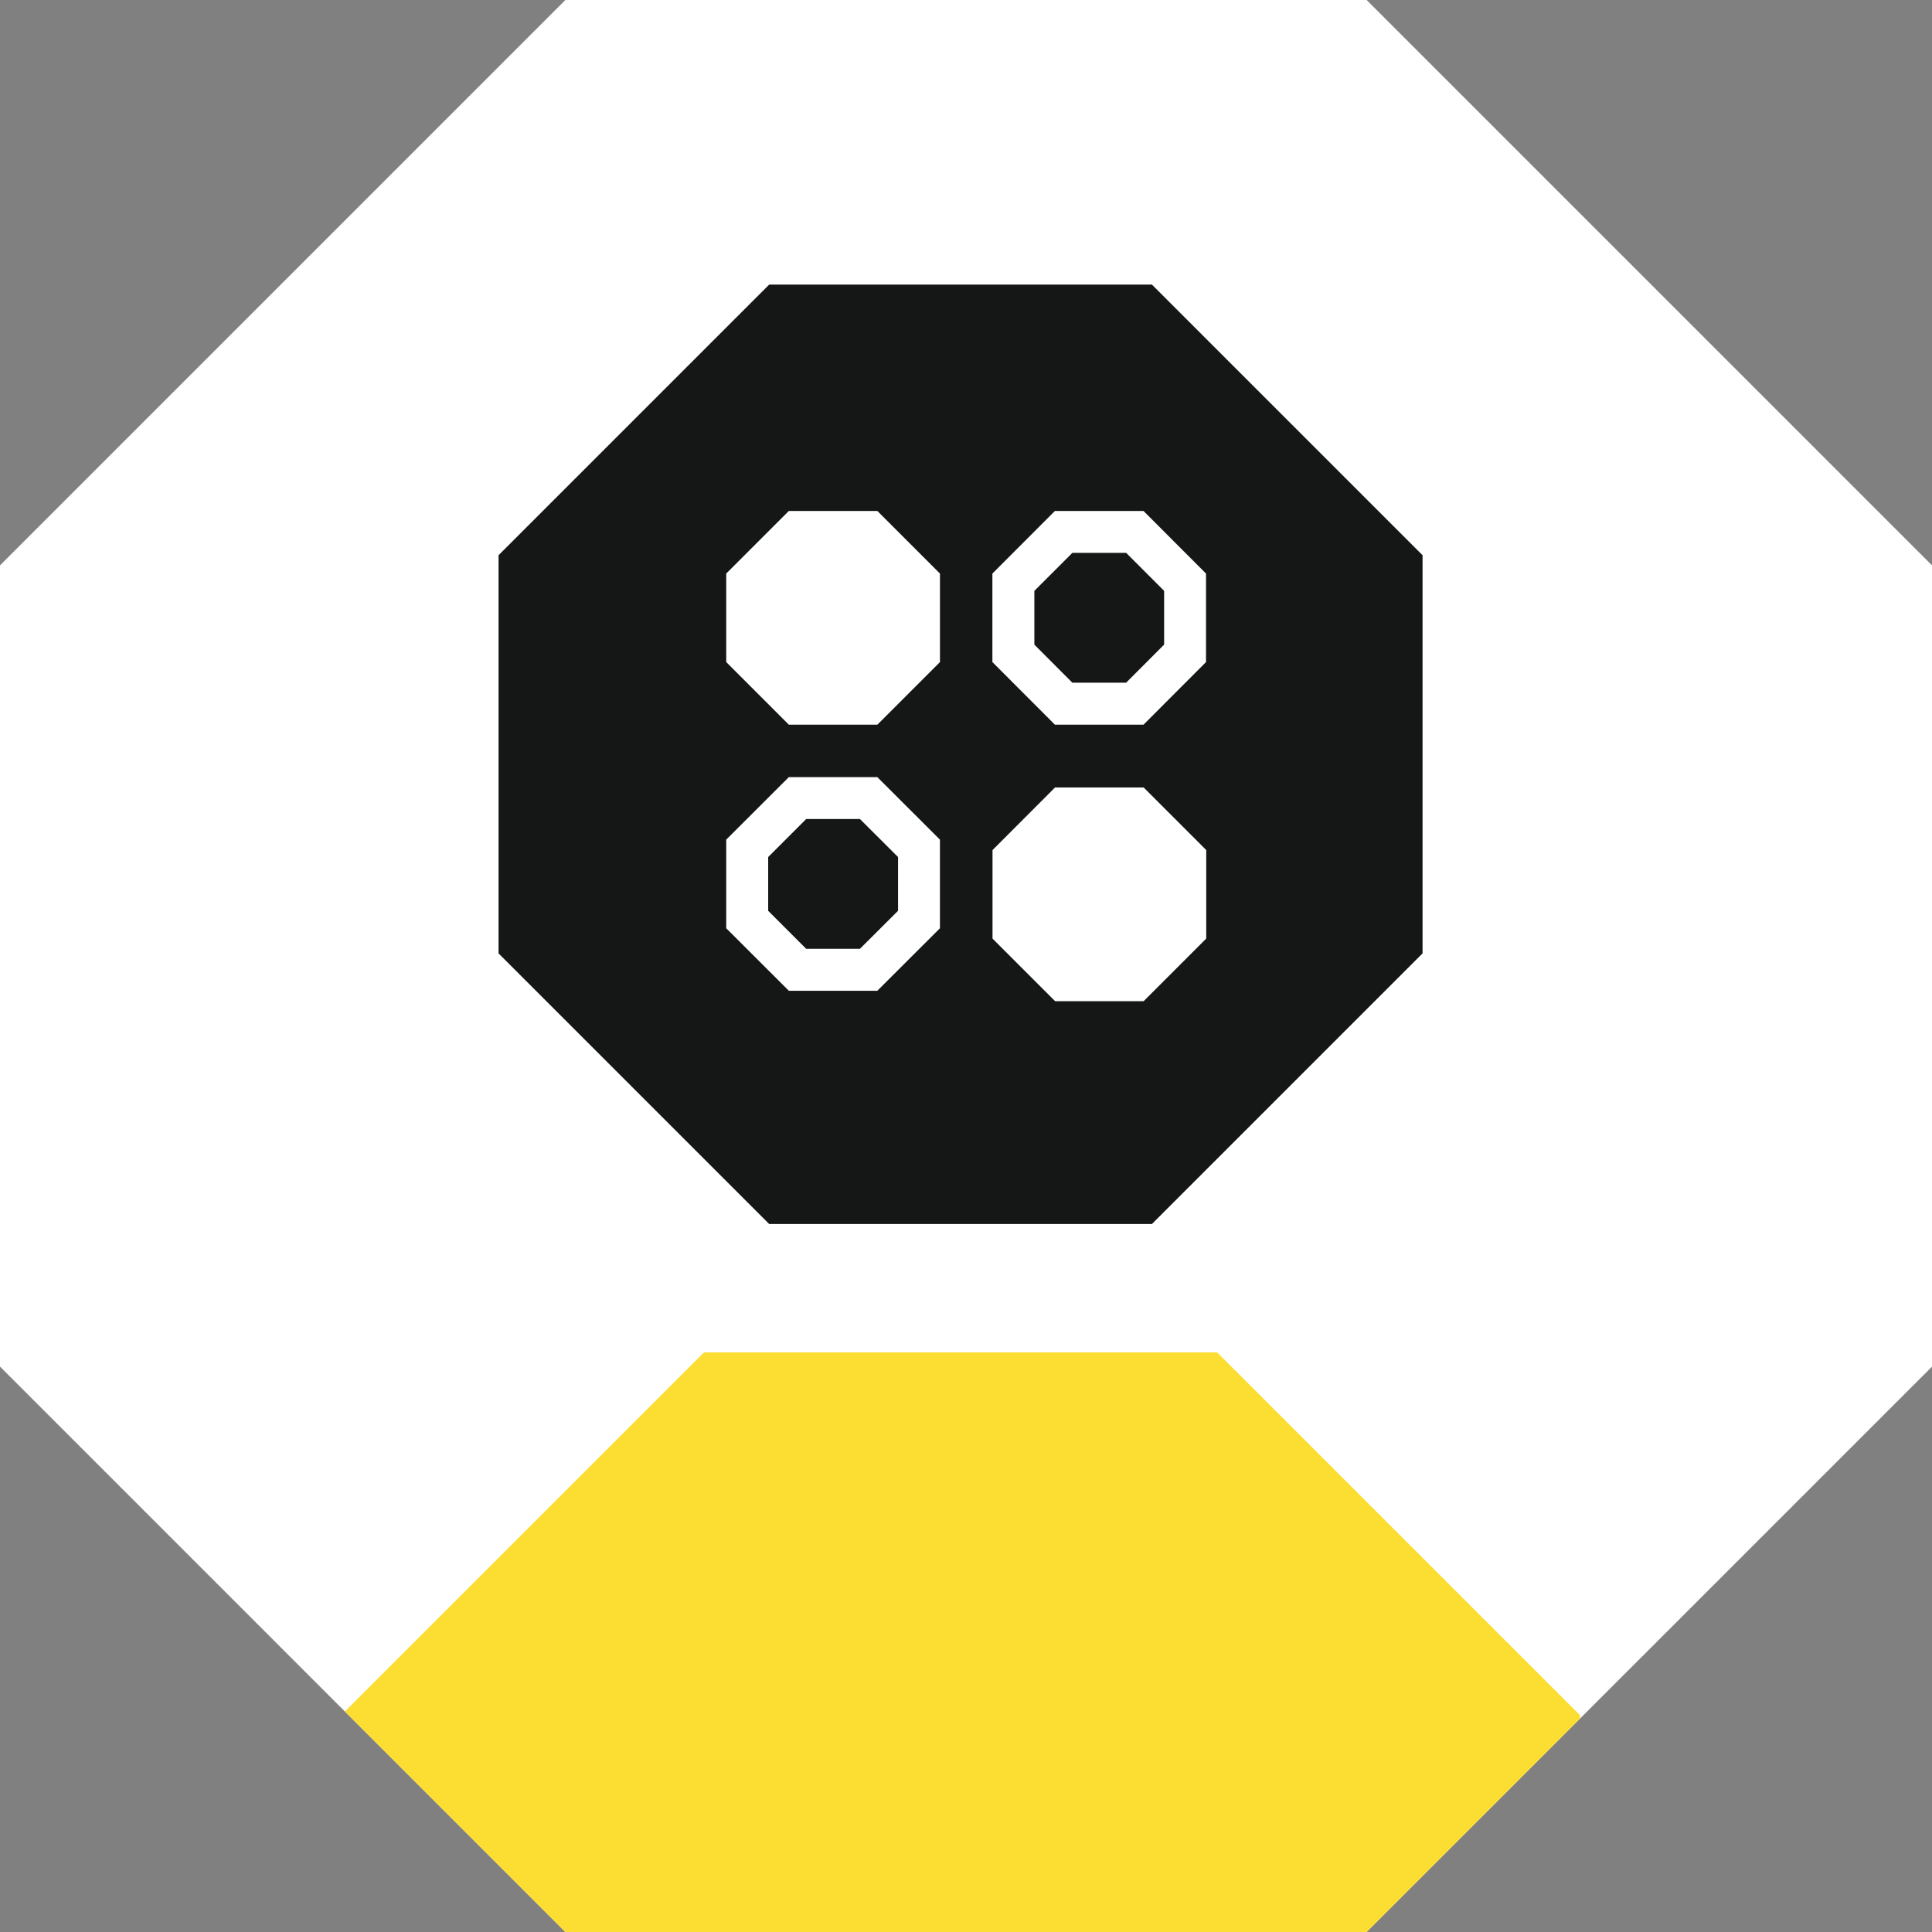 <svg xmlns="http://www.w3.org/2000/svg" xmlns:xlink="http://www.w3.org/1999/xlink" width="115" height="115" viewBox="0 0 115 115">
  <rect x="0" y="0" width="115" height="115" fill="#808080" stroke="none"/>
  <defs>
    <clipPath id="clip-path">
      <path id="Trazado_1077" data-name="Trazado 1077" d="M285,270.847V223.153L251.347,189.5H203.653L170,223.153v47.693L203.653,304.5h47.693Z" fill="none"/>
    </clipPath>
  </defs>
  <g id="Grupo_1516" data-name="Grupo 1516" transform="translate(-170 -189.5)">
    <path id="Trazado_1075" data-name="Trazado 1075" d="M285,270.847V223.153L251.347,189.5H203.653L170,223.153v47.693L203.653,304.5h47.693Z" fill="#fff"/>
    <g id="Grupo_1519" data-name="Grupo 1519">
      <g id="Grupo_1518" data-name="Grupo 1518" clip-path="url(#clip-path)">
        <path id="Trazado_1076" data-name="Trazado 1076" d="M264.051,304.5V291.6L242.45,270H211.9l-21.6,21.6v12.9Z" fill="#fcde32"/>
      </g>
    </g>
    <g id="Grupo_1521" data-name="Grupo 1521">
      <path id="Trazado_1078" data-name="Trazado 1078" d="M238.567,206.44H215.785l-16.109,16.109v23.7l16.109,16.109h22.782l16.109-16.109v-23.7Z" fill="#151616"/>
      <g id="Grupo_1520" data-name="Grupo 1520">
        <path id="Trazado_1079" data-name="Trazado 1079" d="M237.031,222.408l2.262,2.262v3.2l-2.262,2.267h-3.2l-2.262-2.267v-3.2l2.262-2.262h3.2m1.035-2.494h-5.273l-3.722,3.727v5.268l3.722,3.727h5.273l3.721-3.727v-5.268Z" fill="#fff"/>
        <path id="Trazado_1080" data-name="Trazado 1080" d="M213.228,223.641v5.268l3.727,3.727h5.268l3.727-3.727v-5.268l-3.727-3.727h-5.268Z" fill="#fff"/>
        <path id="Trazado_1081" data-name="Trazado 1081" d="M229.078,240.1v5.268l3.727,3.727h5.268l3.727-3.727V240.1l-3.727-3.727H232.8Z" fill="#fff"/>
        <path id="Trazado_1082" data-name="Trazado 1082" d="M221.187,238.252l2.268,2.262v3.2l-2.268,2.262h-3.2l-2.262-2.262v-3.2l2.262-2.262h3.2m1.035-2.494h-5.268l-3.726,3.721v5.274l3.726,3.721h5.268l3.727-3.721v-5.274Z" fill="#fff"/>
      </g>
    </g>
  </g>
</svg>
